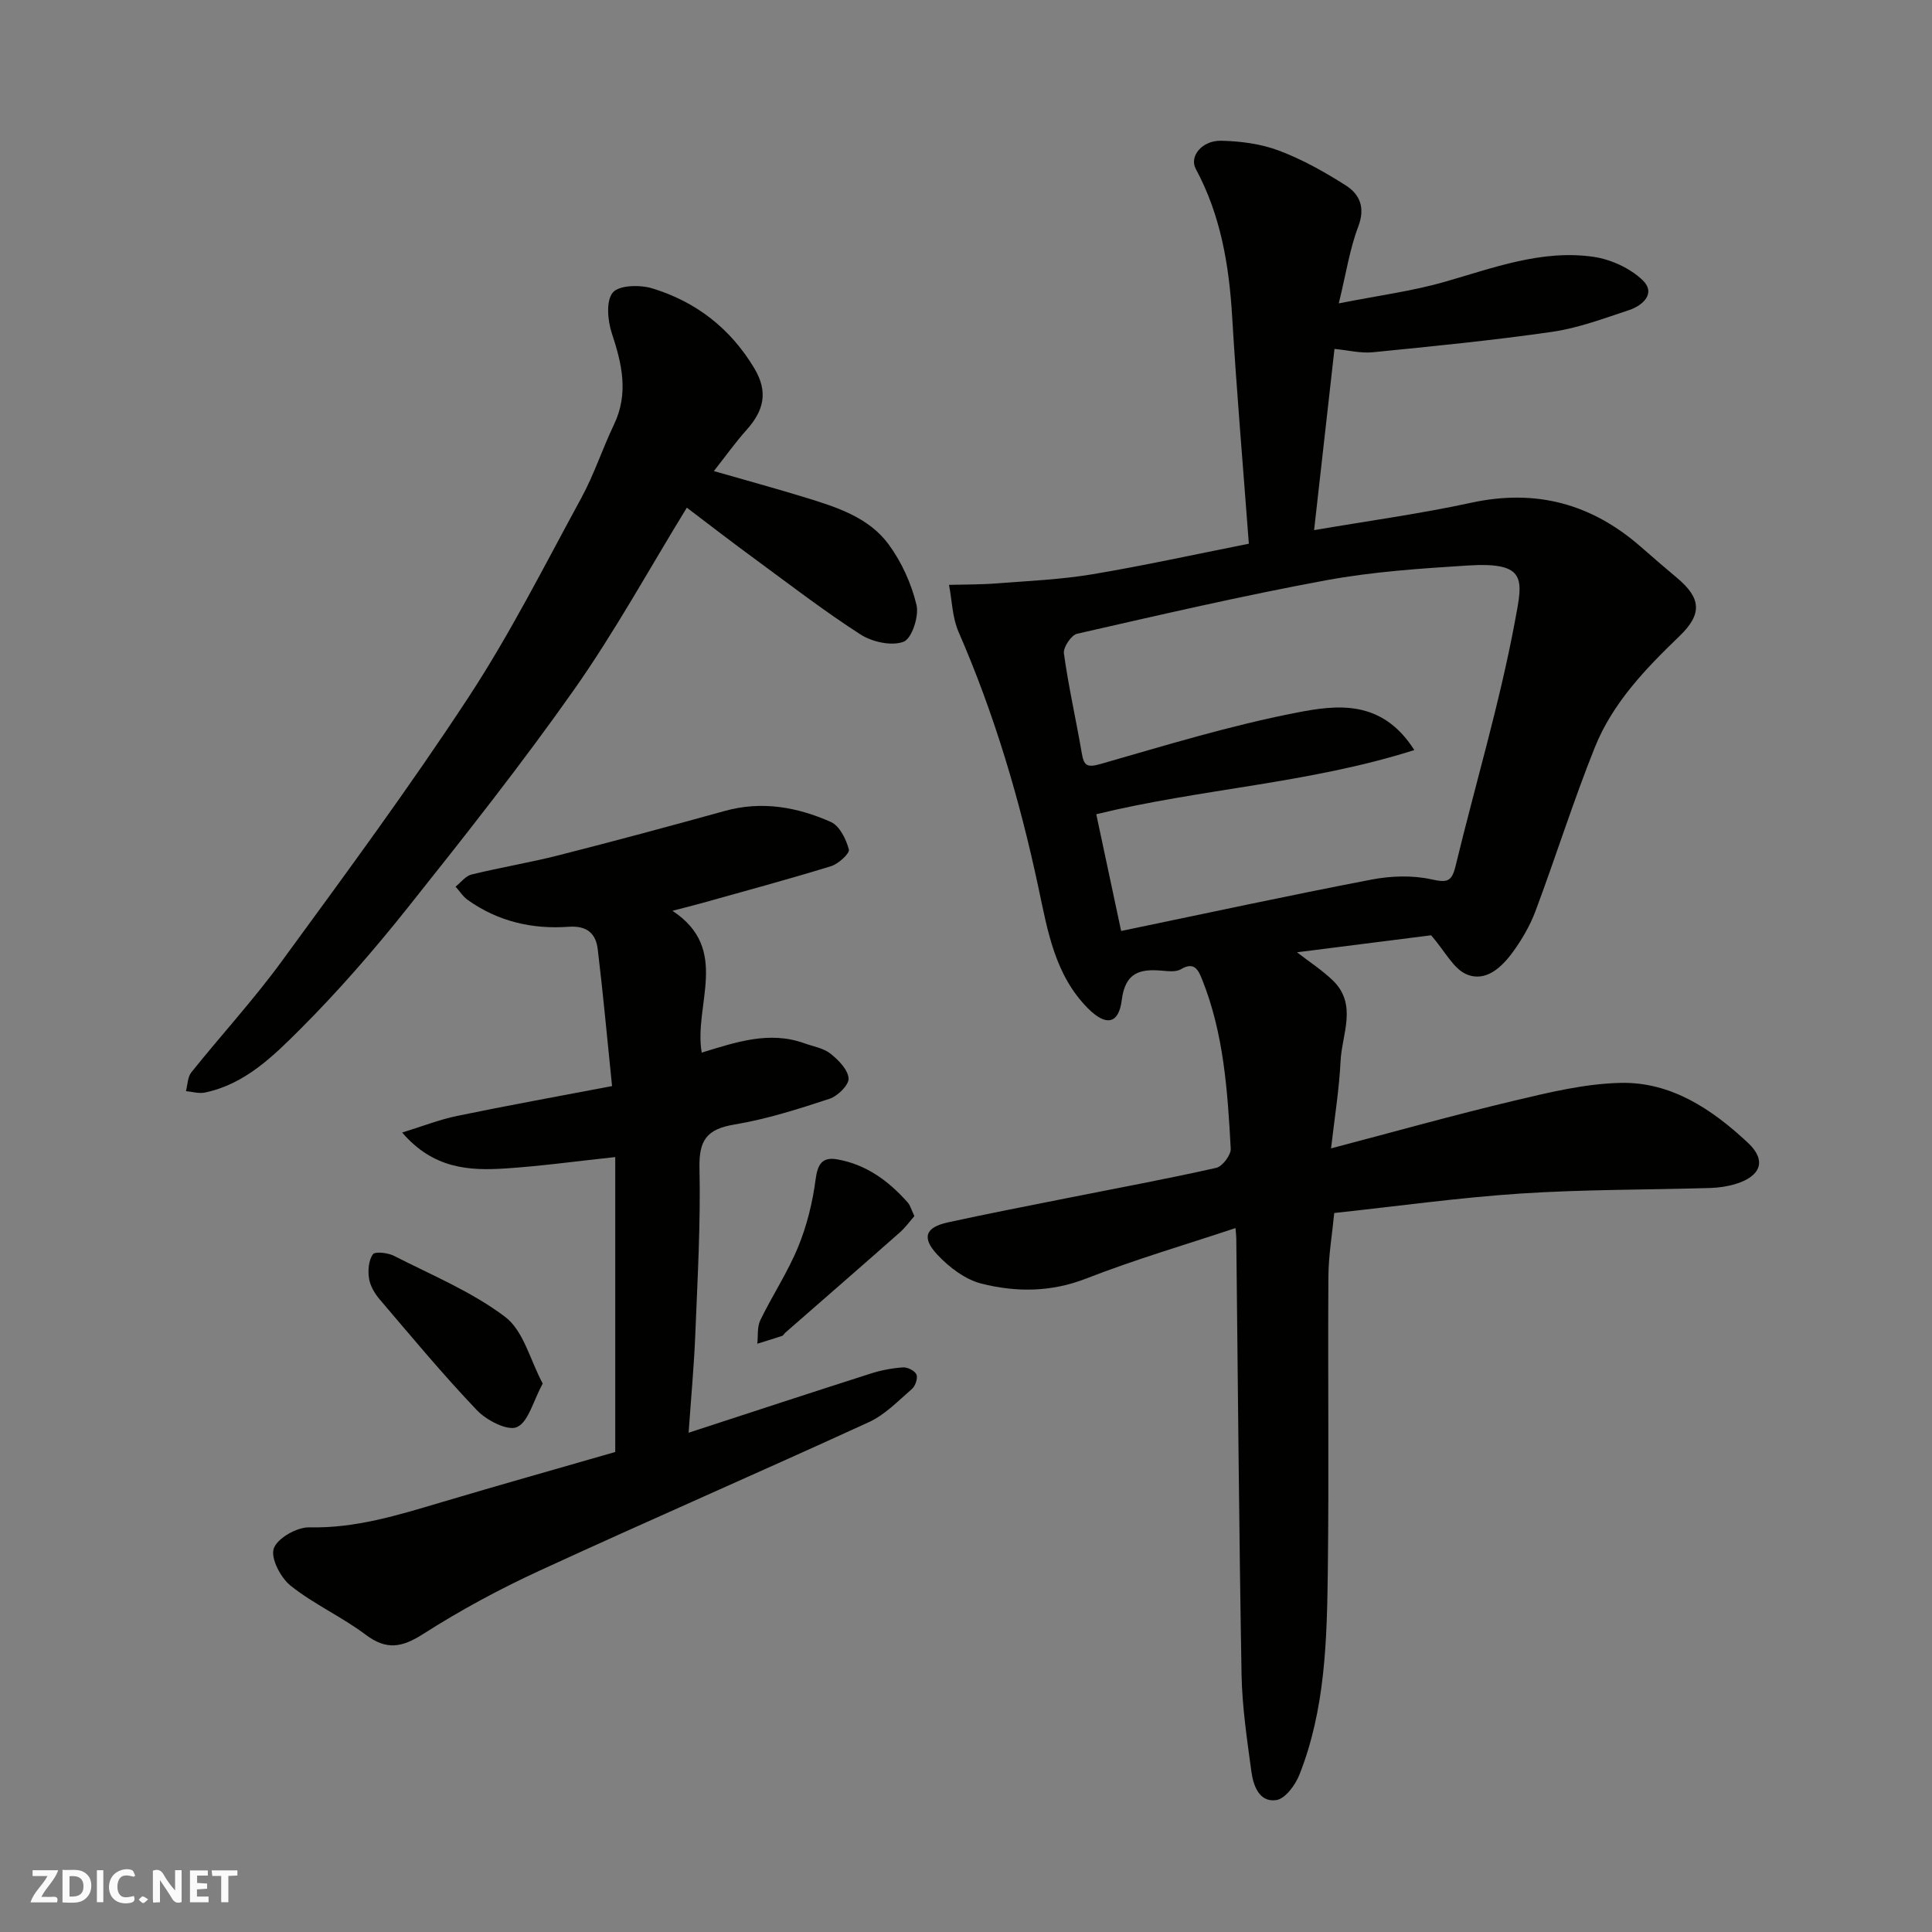 <svg enable-background="new 0 0 400 400" viewBox="0 0 400 400" xmlns="http://www.w3.org/2000/svg"><rect x="0" y="0" width="400" height="400" fill="#808080" stroke="none"/><g fill="#fafafb"><path d="m37.59 393.81c-.92.31-1.52.05-2-.78-.7-1.2-1.52-2.34-2.47-3.78v4.59c-.55.03-.95.05-1.41.07-.03-.37-.06-.64-.06-.91 0-1.91 0-3.81 0-5.7 1.13-.41 1.77-.03 2.29.91.62 1.11 1.38 2.14 2.31 3.19v-4.2h1.35v6.61z"/><path d="m12.94 393.88v-6.75c1.9.19 3.93-.54 5.37 1.29.8 1.01.78 2.88.03 3.97-1.37 1.97-3.4 1.51-5.4 1.49m1.45-1.22c2.04.12 2.92-.58 2.89-2.21-.03-1.51-.98-2.19-2.89-2z"/><path d="m11.81 393.87h-5.49c.68-2.18 2.47-3.48 3.51-5.45h-3.08v-1.21h5.29c-.71 2.13-2.44 3.48-3.47 5.51.86 0 1.63.04 2.39-.01.79-.05 1.14.21.85 1.16"/><path d="m39.33 393.86v-6.61h3.7v1.07h-2.22v1.52c.68.04 1.34.09 2.07.13v1.07c-.72.05-1.38.09-2.1.14v1.48h2.4v1.19h-3.85z"/><path d="m27.71 388.56c-1.15-.3-2.46-.61-3.1.64-.37.73-.41 1.93-.06 2.67.63 1.35 1.99.93 3.17.68.35.94-.01 1.32-.93 1.46-1.62.25-3.05-.27-3.76-1.48-.73-1.24-.6-3.03.31-4.17.88-1.11 2.71-1.7 4-1.16.32.13.44.74.65 1.12-.1.08-.19.16-.28.24"/><path d="m49.15 387.24v1.07c-.59.02-1.17.05-1.87.08v5.44h-1.48v-5.44h-1.85c-.05-.4-.08-.73-.13-1.15z"/><path d="m20.06 387.21h1.33v6.62h-1.33z"/><path d="m30.68 393.25c-.49.38-.8.79-1.05.76-.32-.05-.6-.45-.9-.7.26-.24.51-.64.8-.67.29-.04.62.3 1.15.61"/></g><path d="m258.56 112.57c-1.2-16.03-2.53-31.47-3.45-46.94-.64-10.73-2.37-21.07-7.54-30.67-1.39-2.58 1.3-5.89 5.21-5.82 4.02.08 8.24.63 11.97 2.03 4.85 1.82 9.48 4.42 13.87 7.21 2.91 1.85 4.09 4.6 2.59 8.54-1.76 4.6-2.49 9.6-4.03 15.89 8.24-1.63 15.18-2.53 21.83-4.43 10.15-2.9 20.15-6.75 30.89-5.21 3.61.52 7.6 2.35 10.2 4.85 2.78 2.67.09 5.21-2.82 6.18-5.23 1.74-10.5 3.71-15.91 4.5-12.32 1.78-24.73 2.99-37.13 4.23-2.52.25-5.13-.42-7.95-.69-1.4 12.48-2.81 24.94-4.22 37.52 11.15-1.91 21.95-3.38 32.56-5.68 13.38-2.9 24.88.21 35.05 9.1 2.48 2.17 4.97 4.32 7.49 6.43 5.04 4.21 5.33 7.5.53 12.11-7.05 6.78-13.84 13.86-17.51 23.02-4.47 11.15-8.08 22.65-12.29 33.91-1.13 3.01-2.82 5.91-4.72 8.51-2.3 3.14-5.61 6.25-9.57 4.55-2.7-1.16-4.38-4.69-7.31-8.07-8.16 1.03-17.79 2.26-27.77 3.52 2.66 2.06 5.23 3.72 7.39 5.8 5.19 5.01 1.91 11.1 1.63 16.72-.29 5.88-1.24 11.72-1.97 18.08 13.08-3.44 25.41-6.9 37.86-9.86 7.27-1.73 14.71-3.54 22.11-3.7 10.48-.23 18.97 5.51 26.35 12.41 3.9 3.65 2.69 6.9-2.53 8.51-1.68.52-3.5.78-5.26.84-13.1.39-26.23.29-39.29 1.15-12.76.84-25.45 2.62-38.58 4.03-.42 4.39-1.18 8.77-1.21 13.15-.13 20.33.13 40.66-.12 60.99-.18 14.27-.52 28.61-5.88 42.15-.84 2.14-2.94 4.99-4.79 5.26-3.54.51-4.76-3-5.16-5.94-.9-6.67-1.91-13.37-2.03-20.08-.53-30.09-.75-60.19-1.09-90.29-.01-.5-.07-.99-.16-2.12-10.43 3.47-20.83 6.51-30.89 10.44-7.3 2.85-14.53 2.87-21.71 1.06-3.37-.85-6.7-3.39-9.14-6-3.31-3.55-2.44-5.66 2.19-6.68 8.27-1.81 16.59-3.41 24.9-5.07 10.23-2.04 20.49-3.93 30.66-6.22 1.28-.29 3.07-2.66 3-3.97-.65-11.92-1.43-23.86-5.96-35.12-.75-1.86-1.6-3.68-4.33-2.04-1.01.61-2.61.42-3.91.31-4.59-.41-7.64.35-8.36 6.07-.63 5.04-3.3 5.44-6.98 1.75-6.87-6.89-8.36-16.05-10.26-24.95-3.87-18.2-9.11-35.94-16.56-53.03-1.29-2.97-1.34-6.47-1.97-9.72 3.31-.09 6.64-.05 9.94-.31 6.56-.51 13.18-.79 19.66-1.87 10.61-1.77 21.1-4.08 32.48-6.34zm-26.44 80.18c17.67-3.67 34.68-7.35 51.77-10.63 4.04-.78 8.5-.94 12.48-.06 3.23.71 4.19.52 4.98-2.72 4.09-16.91 9.12-33.63 12.3-50.69 1.61-8.63 2.68-12.35-9.75-11.57-9.81.62-19.7 1.28-29.34 3.06-17.28 3.19-34.42 7.17-51.55 11.07-1.22.28-2.92 2.82-2.74 4.08.96 6.92 2.52 13.75 3.7 20.64.44 2.58 1.06 3.05 3.87 2.25 13.43-3.85 26.85-7.96 40.53-10.62 8.3-1.62 17.69-2.9 24.45 7.73-21.77 6.93-44.25 8-65.85 13.29 1.78 8.35 3.49 16.38 5.15 24.17z" fill="#010100"/><path d="m142.57 296.63c13.31-4.34 25.49-8.35 37.7-12.25 2.15-.69 4.44-1.12 6.69-1.28.94-.06 2.45.7 2.78 1.47.32.76-.22 2.38-.92 2.99-2.84 2.46-5.58 5.34-8.91 6.87-22.67 10.4-45.55 20.33-68.2 30.76-8.29 3.82-16.4 8.19-24.08 13.1-4.4 2.81-7.58 3.42-11.92.16-4.93-3.71-10.71-6.3-15.52-10.13-2.08-1.65-4.2-5.71-3.51-7.72.73-2.13 4.81-4.44 7.37-4.38 9.58.22 18.41-2.54 27.36-5.2 12.01-3.57 24.07-6.97 35.97-10.4 0-20.26 0-40.64 0-61.06-8.02.85-15.38 1.88-22.78 2.36-7.47.48-14.87.08-21.34-7.44 4.25-1.31 7.75-2.69 11.38-3.44 10.34-2.14 20.74-4.02 32.08-6.18-1-9.71-1.84-19.02-2.96-28.29-.39-3.29-2.2-4.97-6.06-4.69-7.5.54-14.63-1.1-20.88-5.57-.98-.7-1.67-1.82-2.5-2.74 1.09-.86 2.07-2.21 3.3-2.51 5.99-1.47 12.1-2.47 18.07-3.99 11.5-2.93 22.96-6.01 34.39-9.18 7.66-2.12 14.98-.8 21.94 2.29 1.8.8 3.16 3.56 3.73 5.69.22.81-2.17 3-3.71 3.47-8.84 2.72-17.79 5.13-26.7 7.63-1.71.48-3.44.9-6.12 1.6 12.09 7.96 4.36 19.4 6.06 29.36 7.1-2.16 13.98-4.55 21.25-1.93 1.83.66 3.94.99 5.4 2.14 1.66 1.31 3.62 3.3 3.76 5.12.11 1.34-2.24 3.67-3.94 4.23-6.48 2.13-13.05 4.23-19.75 5.34-5.7.95-7.31 3.28-7.18 9.01.25 11.42-.4 22.86-.86 34.28-.26 6.55-.87 13.07-1.39 20.51z" fill="#010100"/><path d="m142.2 105.11c-7.84 12.77-14.9 25.68-23.32 37.64-10.91 15.49-22.69 30.39-34.5 45.22-6.97 8.75-14.35 17.25-22.26 25.15-5.57 5.56-11.42 11.36-19.7 13.08-1.23.26-2.61-.17-3.92-.29.35-1.32.34-2.93 1.12-3.9 6.15-7.68 12.84-14.96 18.64-22.89 13.19-18.04 26.47-36.05 38.72-54.73 8.66-13.2 15.81-27.41 23.38-41.3 2.64-4.84 4.36-10.18 6.75-15.17 3.1-6.47 1.66-12.59-.45-18.96-.86-2.62-1.22-6.69.22-8.4 1.3-1.54 5.62-1.63 8.15-.86 9.04 2.76 16.13 8.22 21.12 16.51 3 5 1.95 8.85-1.6 12.82-2.28 2.54-4.27 5.35-6.75 8.5 6.72 1.94 12.87 3.61 18.96 5.48 6.42 1.98 13.07 4.07 17.2 9.67 2.7 3.66 4.73 8.14 5.79 12.56.56 2.33-.96 6.96-2.66 7.62-2.47.95-6.5.06-8.93-1.5-7.54-4.85-14.67-10.34-21.91-15.66-4.63-3.38-9.16-6.89-14.05-10.59z" fill="#010100"/><path d="m112.36 286.45c-2.01 3.71-2.95 7.93-5.32 9.01-1.9.87-6.28-1.37-8.27-3.46-7.04-7.37-13.56-15.24-20.18-23-1.03-1.21-1.96-2.8-2.19-4.32-.25-1.63-.09-3.73.79-4.98.45-.64 3.11-.34 4.38.31 7.81 3.99 16.11 7.41 23.02 12.64 3.79 2.86 5.16 8.91 7.77 13.8z" fill="#010100"/><path d="m189.31 251.78c-.91 1.04-1.84 2.35-3.01 3.38-7.87 6.95-15.79 13.83-23.69 20.74-.25.22-.42.6-.7.69-1.69.57-3.41 1.08-5.12 1.61.18-1.64-.05-3.48.63-4.88 2.49-5.12 5.68-9.93 7.83-15.17 1.81-4.41 2.99-9.21 3.61-13.95.42-3.2 1.38-4.72 4.51-4.16 6.01 1.06 10.67 4.5 14.61 8.98.5.58.7 1.43 1.33 2.76z" fill="#010100"/></svg>